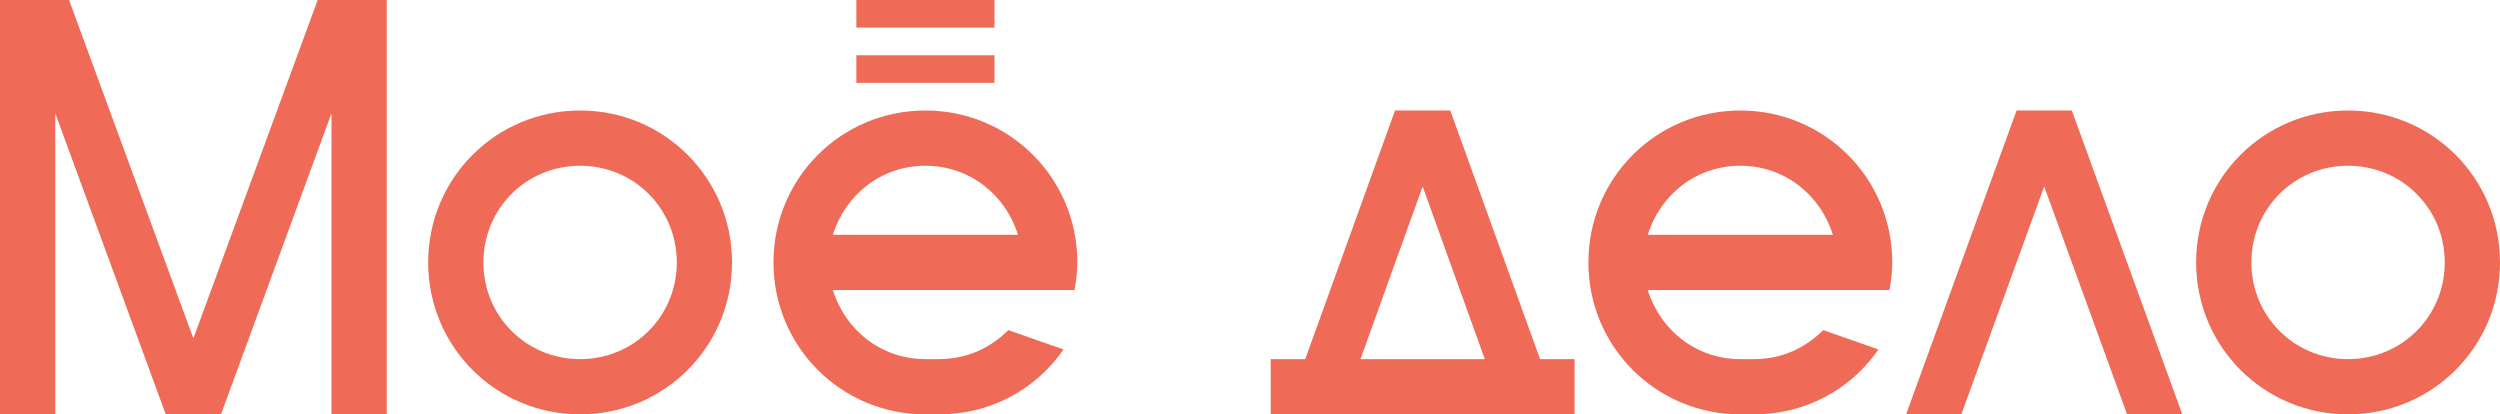 <?xml version="1.0" encoding="UTF-8"?> <svg xmlns="http://www.w3.org/2000/svg" width="181" height="30" viewBox="0 0 181 30" fill="none"> <path d="M24 0H23L14 24.5L5 0H0V30H4V8.2L12 30H16L24 8.2V30H28V0H27H24ZM42 8C35.9 8 31 12.9 31 19C31 25.1 35.9 30 42 30C48.1 30 53 25.1 53 19C53 12.9 48.1 8 42 8ZM42 26C38.1 26 35 22.9 35 19C35 15.1 38.1 12 42 12C45.9 12 49 15.1 49 19C49 22.9 45.9 26 42 26ZM170 8C163.9 8 159 12.9 159 19C159 25.1 163.9 30 170 30C176.1 30 181 25.1 181 19C181 12.9 176.1 8 170 8ZM170 26C166.1 26 163 22.9 163 19C163 15.1 166.1 12 170 12C173.9 12 177 15.1 177 19C177 22.9 173.9 26 170 26ZM105 8H101L94.5 26H92V30H114V26H111.5L105 8ZM98.5 26L103 13.5L107.5 26H98.5ZM146 8L138 30H142L148 13.5L154 30H158L150 8H146ZM62 4H72V6H62V4ZM62 0H72V2H62V0ZM67 8C60.9 8 56 12.9 56 19C56 25.1 60.9 30 67 30H68C71.7 30 75 28.2 77 25.3L73 23.9C71.7 25.2 70 26 68 26H67C63.8 26 61.2 23.9 60.3 21H77.8C77.9 20.4 78 19.7 78 19C78 12.9 73.1 8 67 8V8ZM60.3 17C61.2 14.1 63.8 12 67 12C70.2 12 72.8 14.1 73.7 17H60.3ZM126 8C119.9 8 115 12.9 115 19C115 25.1 119.9 30 126 30H127C130.7 30 134 28.2 136 25.3L132 23.9C130.7 25.2 129 26 127 26H126C122.8 26 120.2 23.9 119.3 21H136.8C136.9 20.4 137 19.7 137 19C137 12.9 132.1 8 126 8V8ZM119.3 17C120.2 14.1 122.8 12 126 12C129.2 12 131.8 14.1 132.7 17H119.3V17Z" fill="#EF6B57"></path> </svg> 
